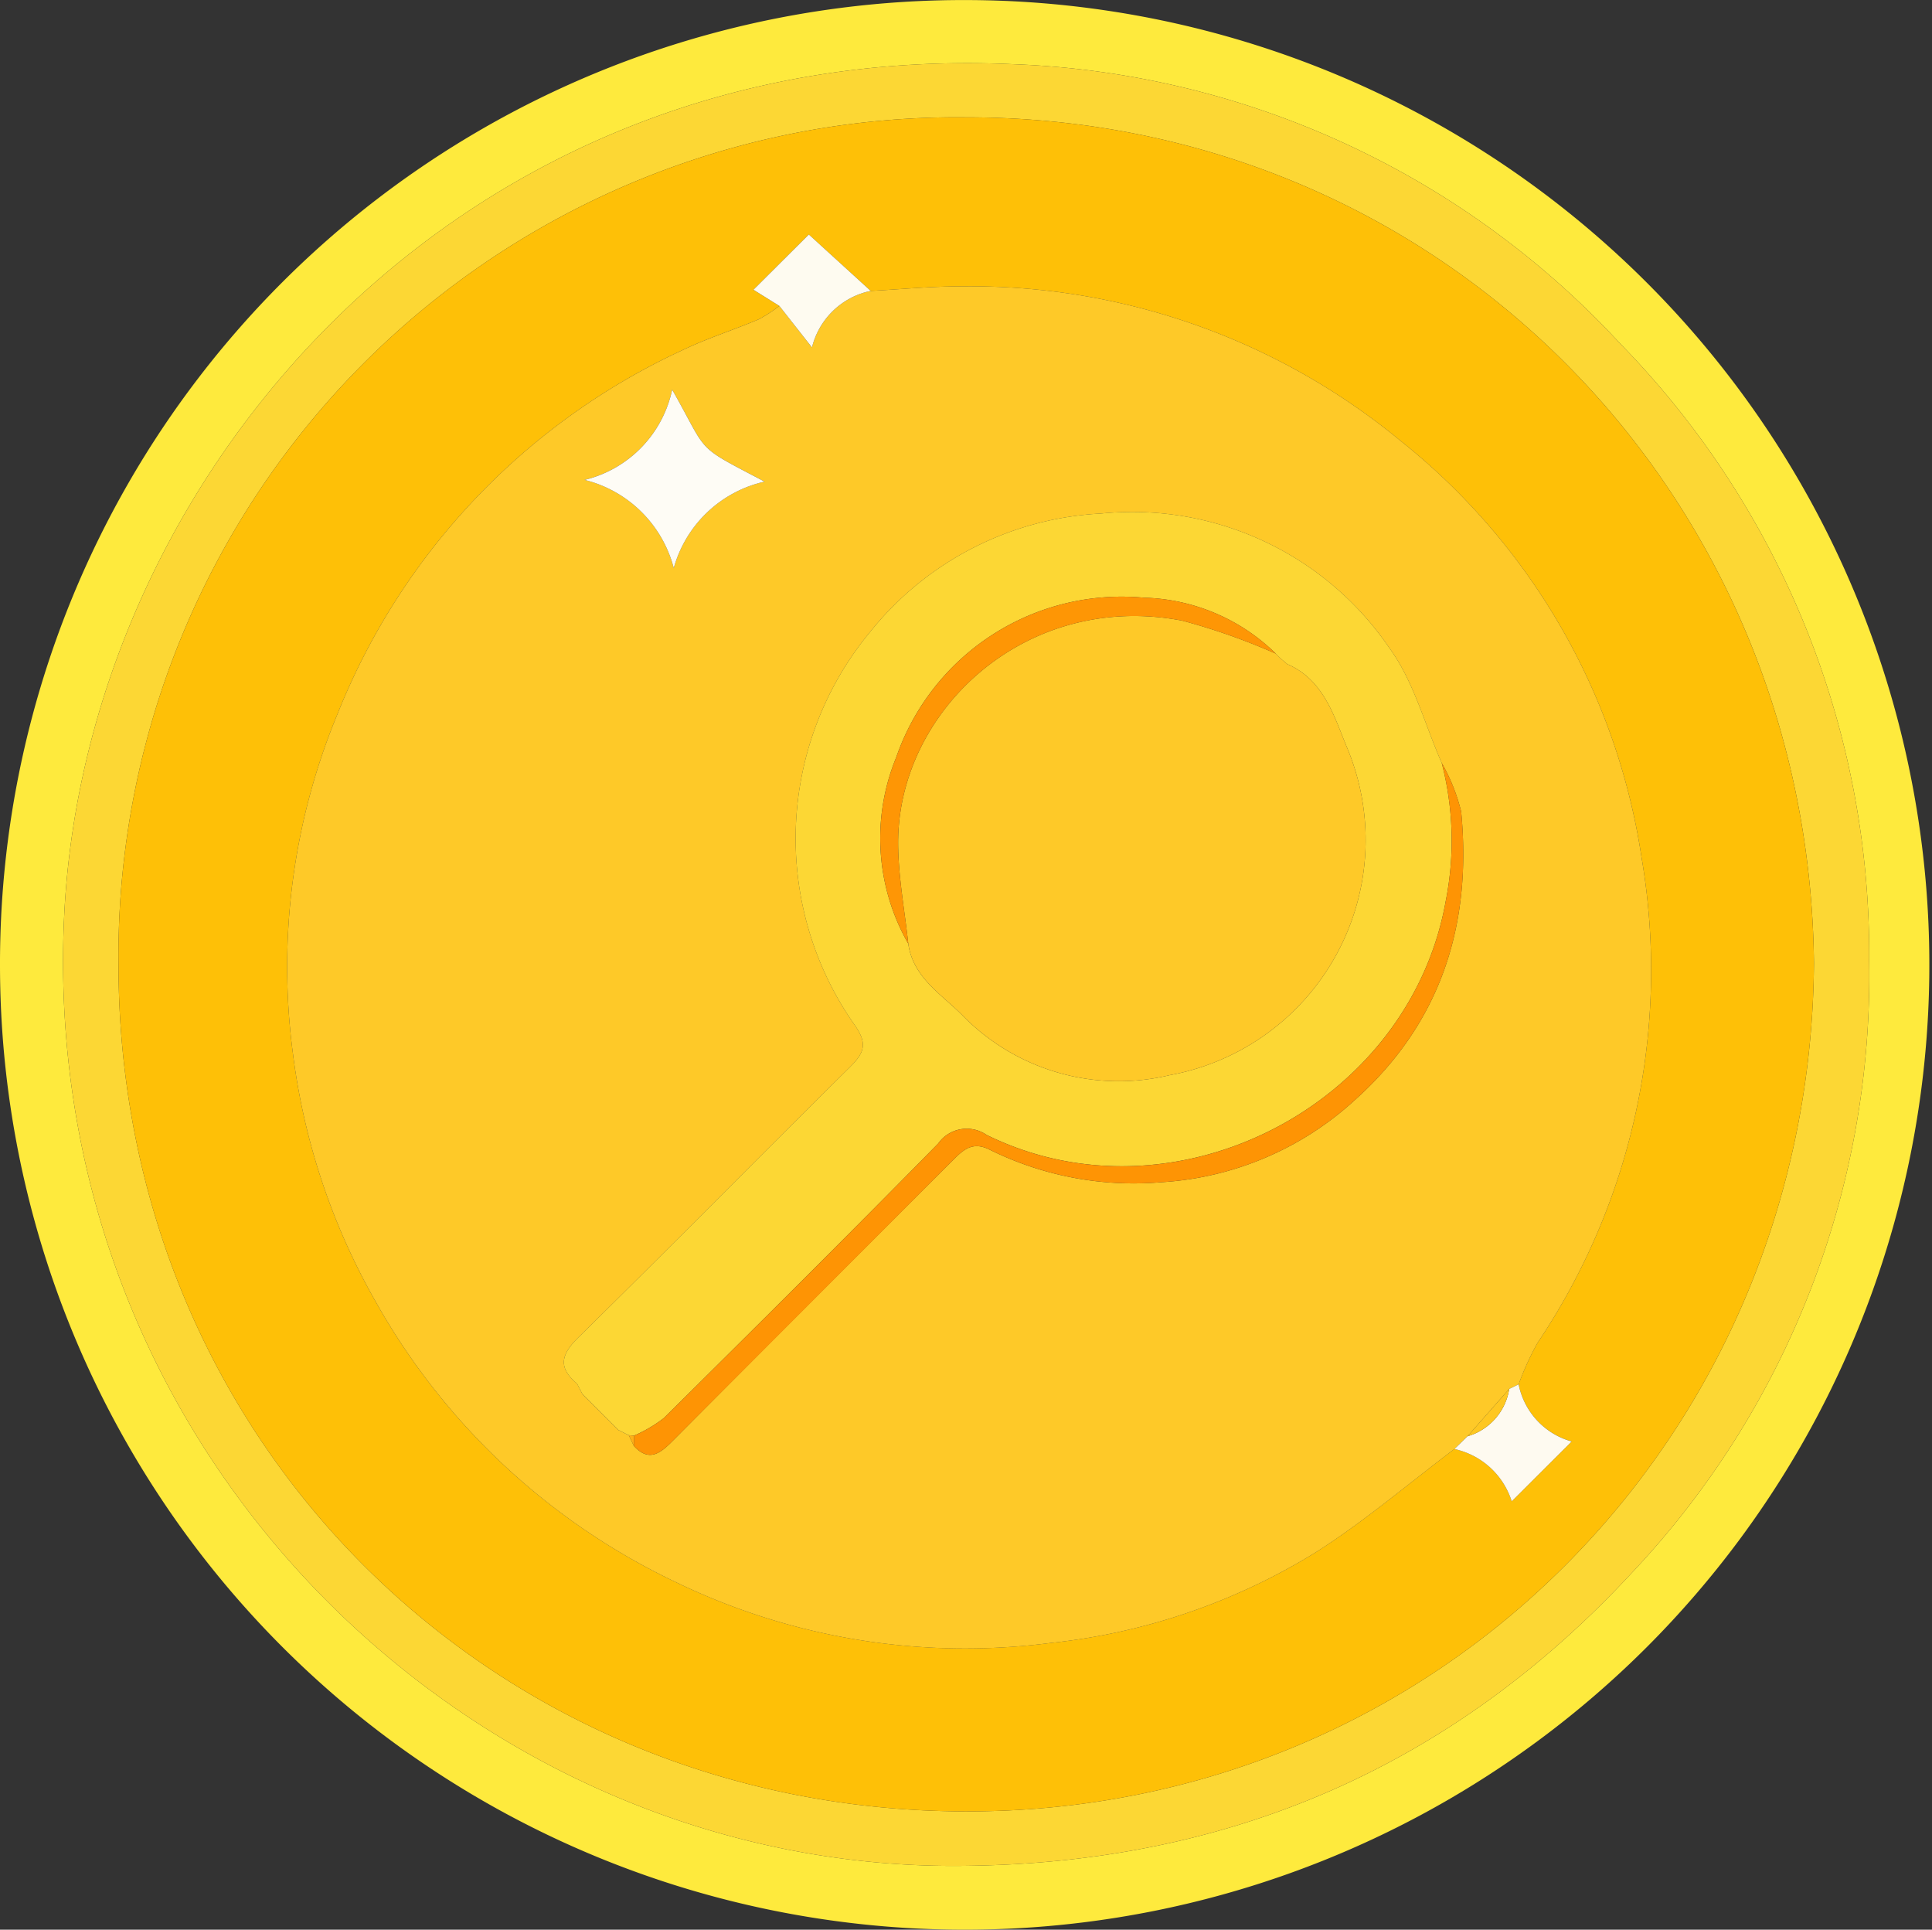 <?xml version="1.0" encoding="UTF-8"?> <svg xmlns="http://www.w3.org/2000/svg" viewBox="0 0 111.982 111.831"><rect x="0" y="0" width="111.982" height="111.831" fill="#333333" stroke="none"/><defs><style>.cls-1{fill:#feea3d;}.cls-2{fill:#fcd734;}.cls-3{fill:#fec007;}.cls-4{fill:#fec928;}.cls-5{fill:#fefbf0;}.cls-6{fill:#fefaf0;}.cls-7{fill:#fe9404;}.cls-8{fill:#fefcf5;}.cls-9{fill:#fec721;}.cls-10{fill:#feb017;}.cls-11{fill:#fe9605;}</style></defs><g id="Layer_2" data-name="Layer 2"><g id="Layer_1-2" data-name="Layer 1"><path class="cls-1" d="M56.032.003A55.914,55.914,0,1,1,0,56.036,55.852,55.852,0,0,1,56.032.003Zm.043,108.124C71.299,107.935,84.203,102.35,94.559,91.176a50.442,50.442,0,0,0,13.783-35.472A50.642,50.642,0,0,0,93.888,19.892,50.433,50.433,0,0,0,58.685,3.719C26.803,2.271,4.853,27.443,3.709,53.293,2.324,84.607,27.874,108.598,56.075,108.127Z"></path><path class="cls-2" d="M56.075,108.127c-28.2.471-53.751-23.52-52.365-54.834C4.853,27.443,26.803,2.271,58.685,3.719A50.433,50.433,0,0,1,93.888,19.892a50.642,50.642,0,0,1,14.454,35.812,50.442,50.442,0,0,1-13.783,35.472C84.203,102.35,71.299,107.935,56.075,108.127Zm49.066-52.266C104.883,28.645,83.57,6.811,56.017,6.799A48.603,48.603,0,0,0,6.868,55.906c.012,27.56,21.614,48.996,49.045,49.069C83.395,105.048,104.925,83.191,105.14,55.861Z"></path><path class="cls-3" d="M105.14,55.861c-.215,27.33-21.746,49.187-49.227,49.114C28.483,104.902,6.88,83.466,6.868,55.906A48.603,48.603,0,0,1,56.017,6.799C83.57,6.811,104.883,28.645,105.14,55.861Zm-59.97-38.135a7.765,7.765,0,0,1-1.191.778c-1.467.621-2.999,1.102-4.431,1.793A39.23,39.23,0,0,0,19.567,41.365a38.227,38.227,0,0,0-2.582,19.737,38.802,38.802,0,0,0,4.806,14.362A39.256,39.256,0,0,0,39.107,91.657a38.484,38.484,0,0,0,21.787,3.555,36.539,36.539,0,0,0,15.406-5.275c2.798-1.782,5.342-3.962,8-5.963a4.479,4.479,0,0,1,3.321,3.031l3.476-3.471a4.301,4.301,0,0,1-3.074-3.31,16.47,16.47,0,0,1,1.094-2.4,38.718,38.718,0,0,0,6.034-28.107A38.158,38.158,0,0,0,81.196,25.561a39.189,39.189,0,0,0-25.521-8.964c-1.736-.002-3.472.17-5.208.262l-3.586-3.267-3.212,3.2Z"></path><path class="cls-4" d="M84.3,83.975c-2.658,2.001-5.202,4.181-8,5.963a36.539,36.539,0,0,1-15.406,5.275,38.484,38.484,0,0,1-21.787-3.555A39.256,39.256,0,0,1,21.791,75.464a38.802,38.802,0,0,1-4.806-14.362A38.227,38.227,0,0,1,19.567,41.365,39.23,39.23,0,0,1,39.549,20.297c1.432-.69,2.964-1.171,4.431-1.793a7.766,7.766,0,0,0,1.191-.778c.613.78,1.227,1.56,1.893,2.408A4.425,4.425,0,0,1,50.467,16.859c1.736-.092,3.472-.264,5.208-.262A39.189,39.189,0,0,1,81.196,25.561,38.158,38.158,0,0,1,95.151,49.719,38.718,38.718,0,0,1,89.117,77.825,16.469,16.469,0,0,0,88.023,80.226l-.547.267-2.415,2.742ZM35.545,82.576l.305.305-.005-.005.604.303-.001-.003.287.611c.87.952,1.519.455,2.235-.264q8.143-8.184,16.315-16.339c.605-.607,1.135-1.032,2.074-.559a18.817,18.817,0,0,0,9.974,1.886,18.213,18.213,0,0,0,11.191-4.757c5.008-4.483,6.799-10.179,6.167-16.719a10.815,10.815,0,0,0-1.126-2.819c-.986-2.231-1.618-4.721-3.023-6.646a18.031,18.031,0,0,0-16.715-7.81A18.352,18.352,0,0,0,50.446,36.607a18.771,18.771,0,0,0-.965,22.712c.849,1.166.624,1.691-.252,2.557C43.971,67.072,38.785,72.339,33.513,77.518c-1.014.996-1.166,1.747-.066,2.666l.304.598-.006-.006.305.305-.005-.005.305.305-.005-.005.305.305-.005-.005.305.305-.005-.005.305.305-.005-.005.305.305Zm3.507-49.654a7.075,7.075,0,0,1,5.265-5.011c-4.128-2.172-3.196-1.522-5.357-5.333a6.833,6.833,0,0,1-5.076,5.232A7.11,7.11,0,0,1,39.052,32.923Z"></path><path class="cls-5" d="M50.467,16.859a4.425,4.425,0,0,0-3.403,3.275c-.666-.847-1.28-1.627-1.893-2.408-.573-.357-1.145-.713-1.501-.935l3.212-3.2Z"></path><path class="cls-6" d="M84.3,83.975q.381-.37.761-.74a3.407,3.407,0,0,0,2.415-2.742l.547-.267a4.301,4.301,0,0,0,3.074,3.31L87.621,87.006A4.479,4.479,0,0,0,84.3,83.975Z"></path><path class="cls-2" d="M33.446,80.184c-1.1-.919-.947-1.67.066-2.666,5.273-5.179,10.459-10.447,15.716-15.642.877-.866,1.101-1.391.252-2.557a18.771,18.771,0,0,1,.965-22.712,18.352,18.352,0,0,1,13.382-6.848,18.031,18.031,0,0,1,16.715,7.81c1.405,1.925,2.038,4.414,3.023,6.645a17.912,17.912,0,0,1,.235,7.989c-2.122,11.912-15.8,18.907-26.623,13.563a2.023,2.023,0,0,0-2.799.504c-5.255,5.349-10.573,10.635-15.901,15.911a8.03,8.03,0,0,1-1.724,1.014l-.305-.021.001.003-.604-.303.005.005-.305-.305.005.005-.305-.305.005.005-.305-.305.005.005-.305-.305.005.005-.305-.305.005.005-.305-.305.005.005-.305-.305.006.006Zm40.793-42.011.014.014-.314-.314.014.01A11.346,11.346,0,0,0,66.304,34.638a13.827,13.827,0,0,0-14.36,9.258,12.31,12.31,0,0,0,.7,10.793c.278,1.977,1.942,2.933,3.164,4.178A12.652,12.652,0,0,0,67.791,62.309,13.853,13.853,0,0,0,78.01,43.166c-.714-1.763-1.339-3.794-3.393-4.677Z"></path><path class="cls-7" d="M36.753,83.197a8.03,8.03,0,0,0,1.724-1.014c5.328-5.276,10.646-10.563,15.901-15.911a2.023,2.023,0,0,1,2.799-.504c10.823,5.344,24.501-1.651,26.623-13.563a17.912,17.912,0,0,0-.235-7.989A10.815,10.815,0,0,1,84.692,47.034c.632,6.54-1.159,12.236-6.167,16.719a18.213,18.213,0,0,1-11.191,4.757,18.817,18.817,0,0,1-9.974-1.886c-.94-.473-1.469-.048-2.074.559q-8.15,8.177-16.315,16.339c-.716.719-1.365,1.216-2.235.264Q36.744,83.492,36.753,83.197Z"></path><path class="cls-8" d="M39.052,32.923a7.11,7.11,0,0,0-5.168-5.112,6.833,6.833,0,0,0,5.076-5.232c2.161,3.811,1.229,3.161,5.357,5.333A7.075,7.075,0,0,0,39.052,32.923Z"></path><path class="cls-9" d="M87.476,80.493a3.407,3.407,0,0,1-2.415,2.742Q86.269,81.864,87.476,80.493Z"></path><path class="cls-10" d="M33.446,80.184l.304.598Z"></path><path class="cls-10" d="M35.844,82.876l.604.303Z"></path><path class="cls-10" d="M36.753,83.197q-.009.295-.018.59-.144-.306-.287-.611Z"></path><path class="cls-10" d="M33.744,80.776l.305.305Z"></path><path class="cls-10" d="M34.045,81.076l.305.305Z"></path><path class="cls-10" d="M34.345,81.376l.305.305Z"></path><path class="cls-10" d="M34.645,81.676l.305.305Z"></path><path class="cls-10" d="M34.945,81.976l.305.305Z"></path><path class="cls-10" d="M35.245,82.276l.305.305Z"></path><path class="cls-10" d="M35.545,82.576l.305.305Z"></path><path class="cls-4" d="M74.617,38.489c2.054.882,2.679,2.914,3.393,4.677A13.853,13.853,0,0,1,67.791,62.309a12.652,12.652,0,0,1-11.982-3.443c-1.222-1.245-2.886-2.201-3.164-4.178-.206-1.919-.573-3.836-.588-5.756-.062-7.677,7.345-14.705,16.462-12.965a37.128,37.128,0,0,1,5.435,1.915l-.014-.01.314.314-.014-.014Z"></path><path class="cls-11" d="M73.954,37.883a37.128,37.128,0,0,0-5.435-1.915c-9.117-1.74-16.524,5.288-16.462,12.965.015,1.92.383,3.837.588,5.756a12.309,12.309,0,0,1-.7-10.793A13.827,13.827,0,0,1,66.304,34.638,11.346,11.346,0,0,1,73.954,37.883Z"></path><path class="cls-11" d="M74.253,38.186l-.314-.314Z"></path><path class="cls-11" d="M74.617,38.489l-.378-.316Z"></path></g></g></svg> 